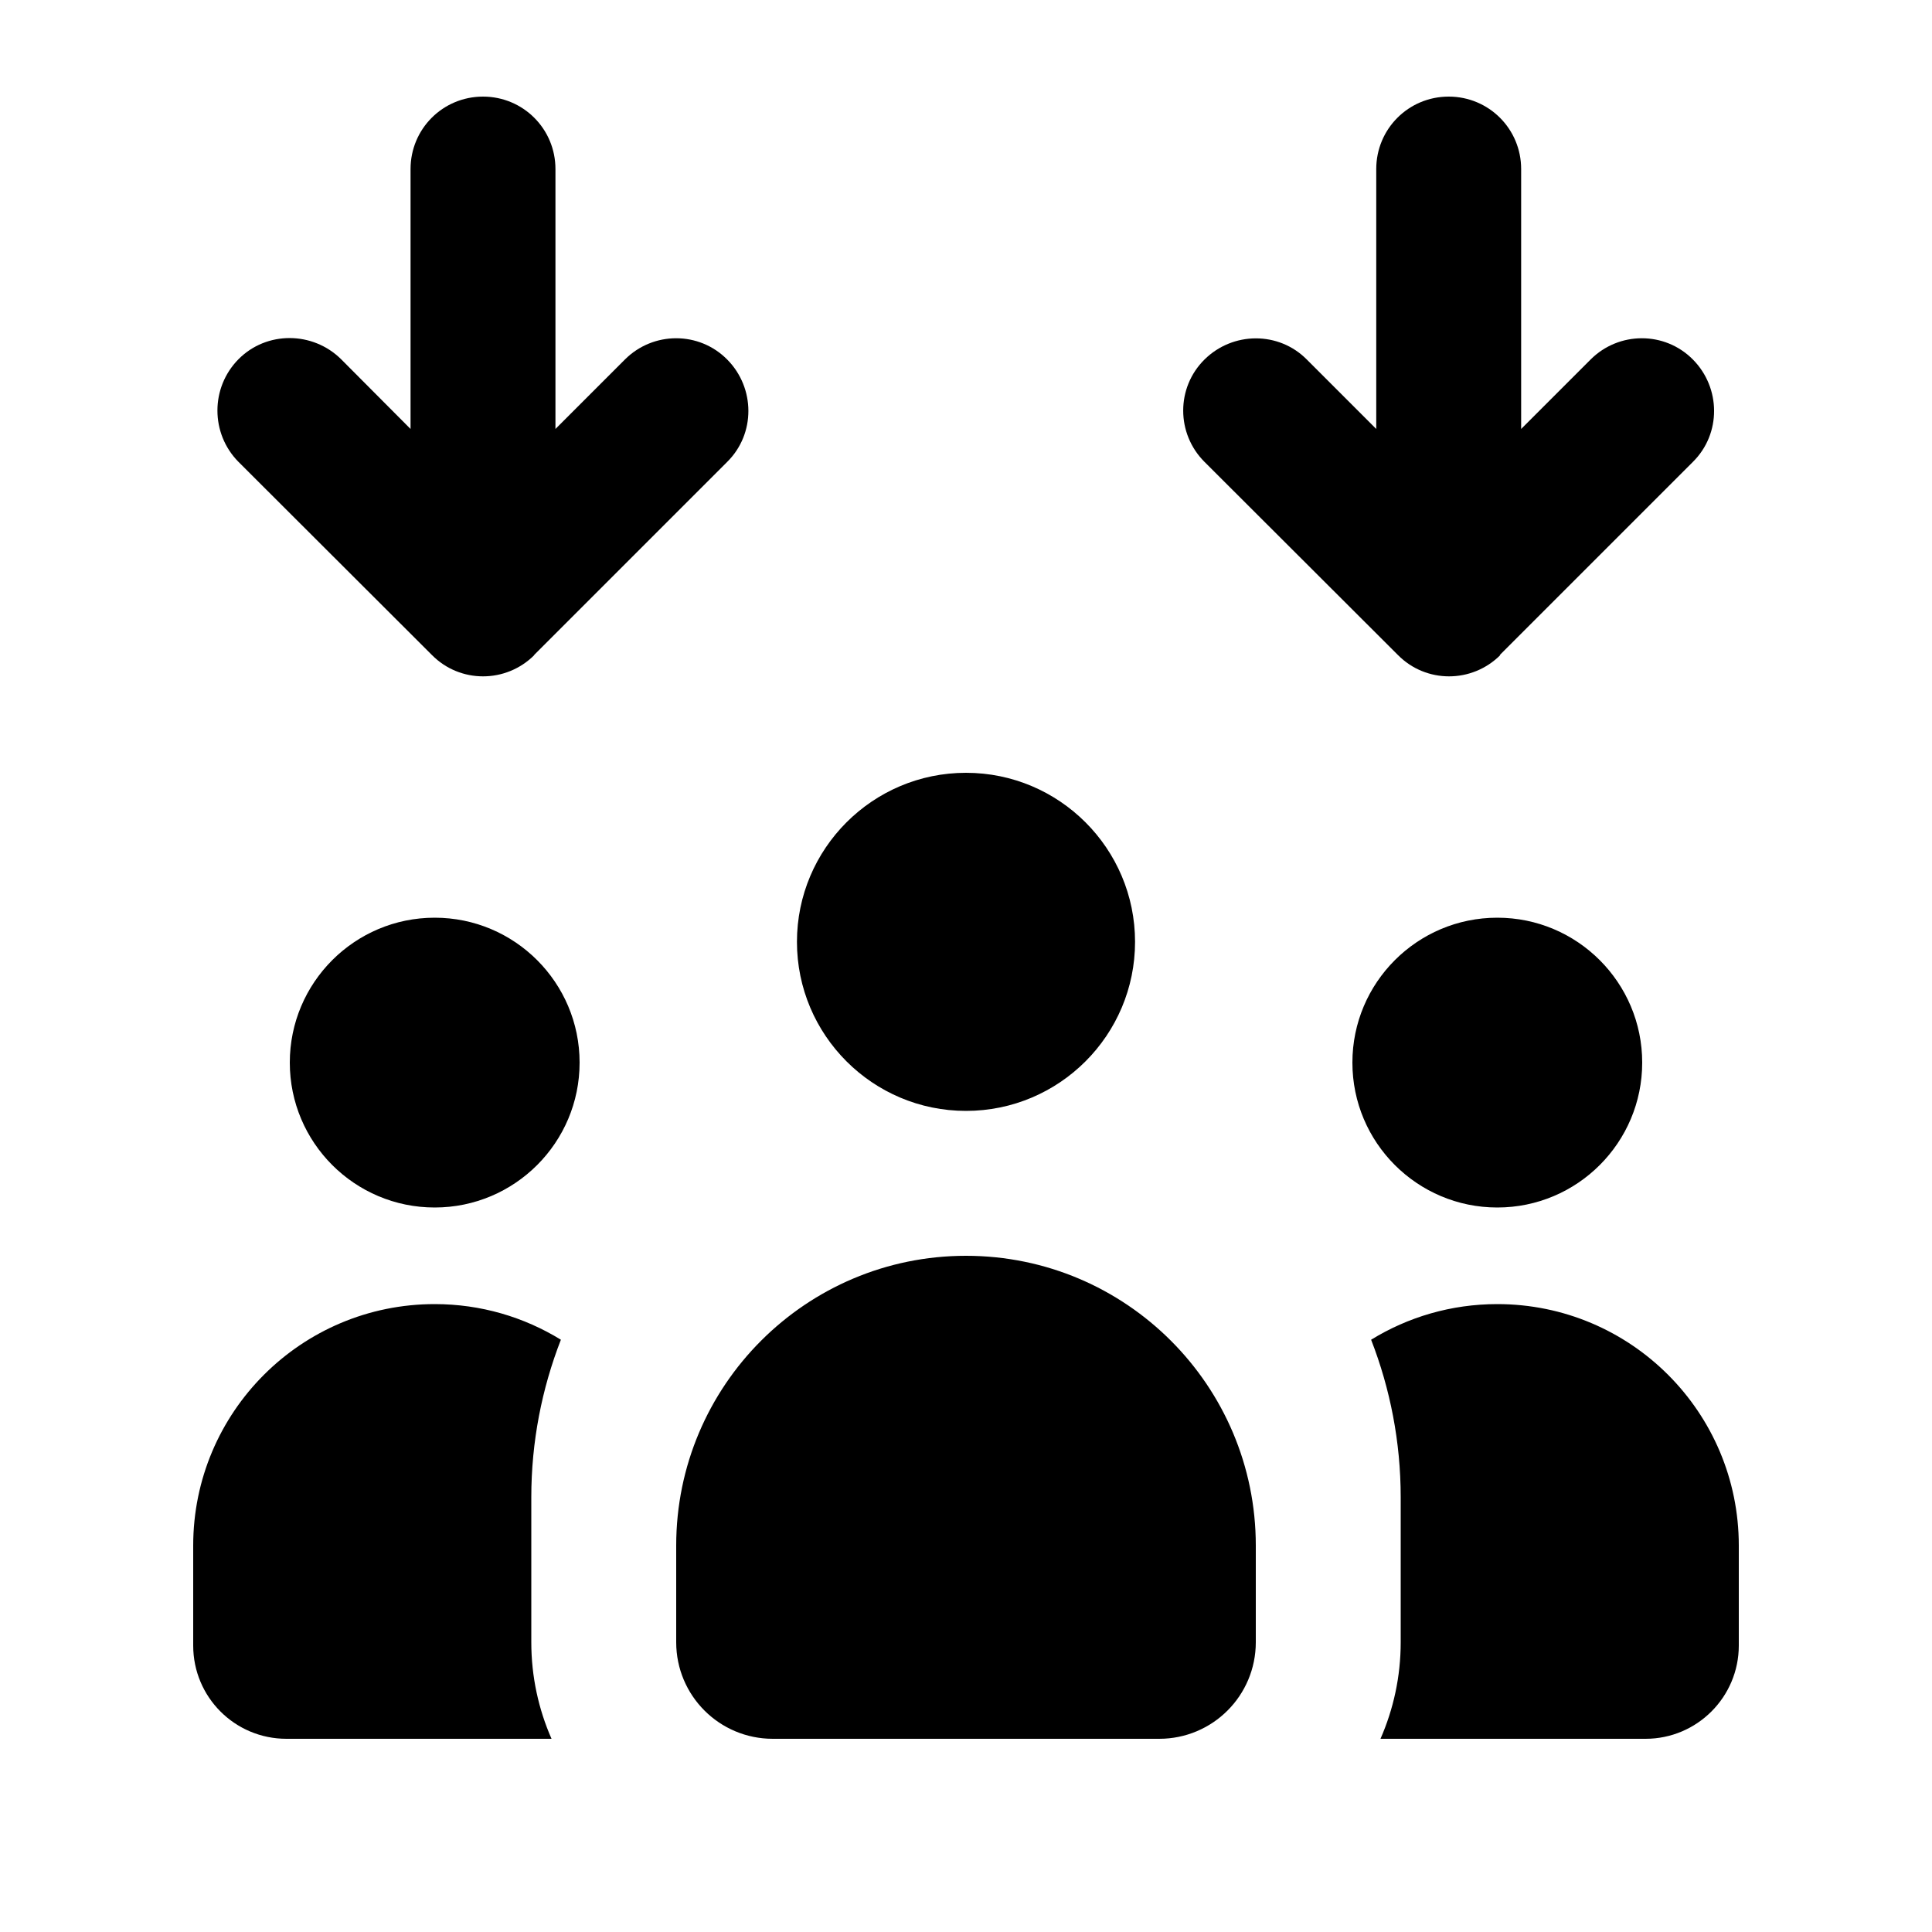 <svg xmlns="http://www.w3.org/2000/svg" viewBox="0 0 640 640"><!--!Font Awesome Free 7.1.0 by @fontawesome - https://fontawesome.com License - https://fontawesome.com/license/free Copyright 2025 Fonticons, Inc.--><path d="M177 217C167.6 226.4 152.4 226.4 143.1 217L79 153C69.7 143.6 69.7 128.4 79 119C88.3 109.6 103.6 109.7 113 119L136 142.1L136 56C136 42.7 146.7 32 160 32C173.3 32 184 42.7 184 56L184 142.1L207 119.1C216.4 109.7 231.6 109.7 240.9 119.1C250.2 128.5 250.3 143.7 240.9 153L176.9 217zM497 217C487.6 226.4 472.4 226.4 463.1 217L399 153C389.6 143.6 389.6 128.4 399 119.1C408.4 109.8 423.6 109.7 432.9 119.1L455.9 142.1L455.9 56C455.9 42.7 466.6 32 479.9 32C493.2 32 503.9 42.7 503.9 56L503.9 142.1L526.9 119.1C536.3 109.7 551.5 109.7 560.8 119.1C570.1 128.5 570.2 143.7 560.8 153L496.8 217zM320 256C350.9 256 376 281.1 376 312C376 342.9 350.9 368 320 368C289.1 368 264 342.9 264 312C264 281.1 289.1 256 320 256zM320 416C373 416 416 459 416 512L416 544C416 561.7 401.7 576 384 576L256 576C238.3 576 224 561.7 224 544L224 512C224 459 267 416 320 416zM96 352C96 325.5 117.5 304 144 304C170.5 304 192 325.5 192 352C192 378.5 170.5 400 144 400C117.5 400 96 378.5 96 352zM448 352C448 325.5 469.5 304 496 304C522.5 304 544 325.5 544 352C544 378.5 522.5 400 496 400C469.5 400 448 378.5 448 352zM144 432C159.3 432 173.6 436.3 185.8 443.8C179.5 460 176 477.6 176 496L176 544C176 555.4 178.4 566.2 182.7 576L94.9 576C77.8 576 64 562.2 64 545.1L64 512C64 467.8 99.8 432 144 432zM457.3 576C461.6 566.2 464 555.4 464 544L464 496C464 477.6 460.5 460 454.2 443.8C466.4 436.3 480.7 432 496 432C540.2 432 576 467.8 576 512L576 545.1C576 562.1 562.2 576 545.1 576L457.3 576z"/></svg>